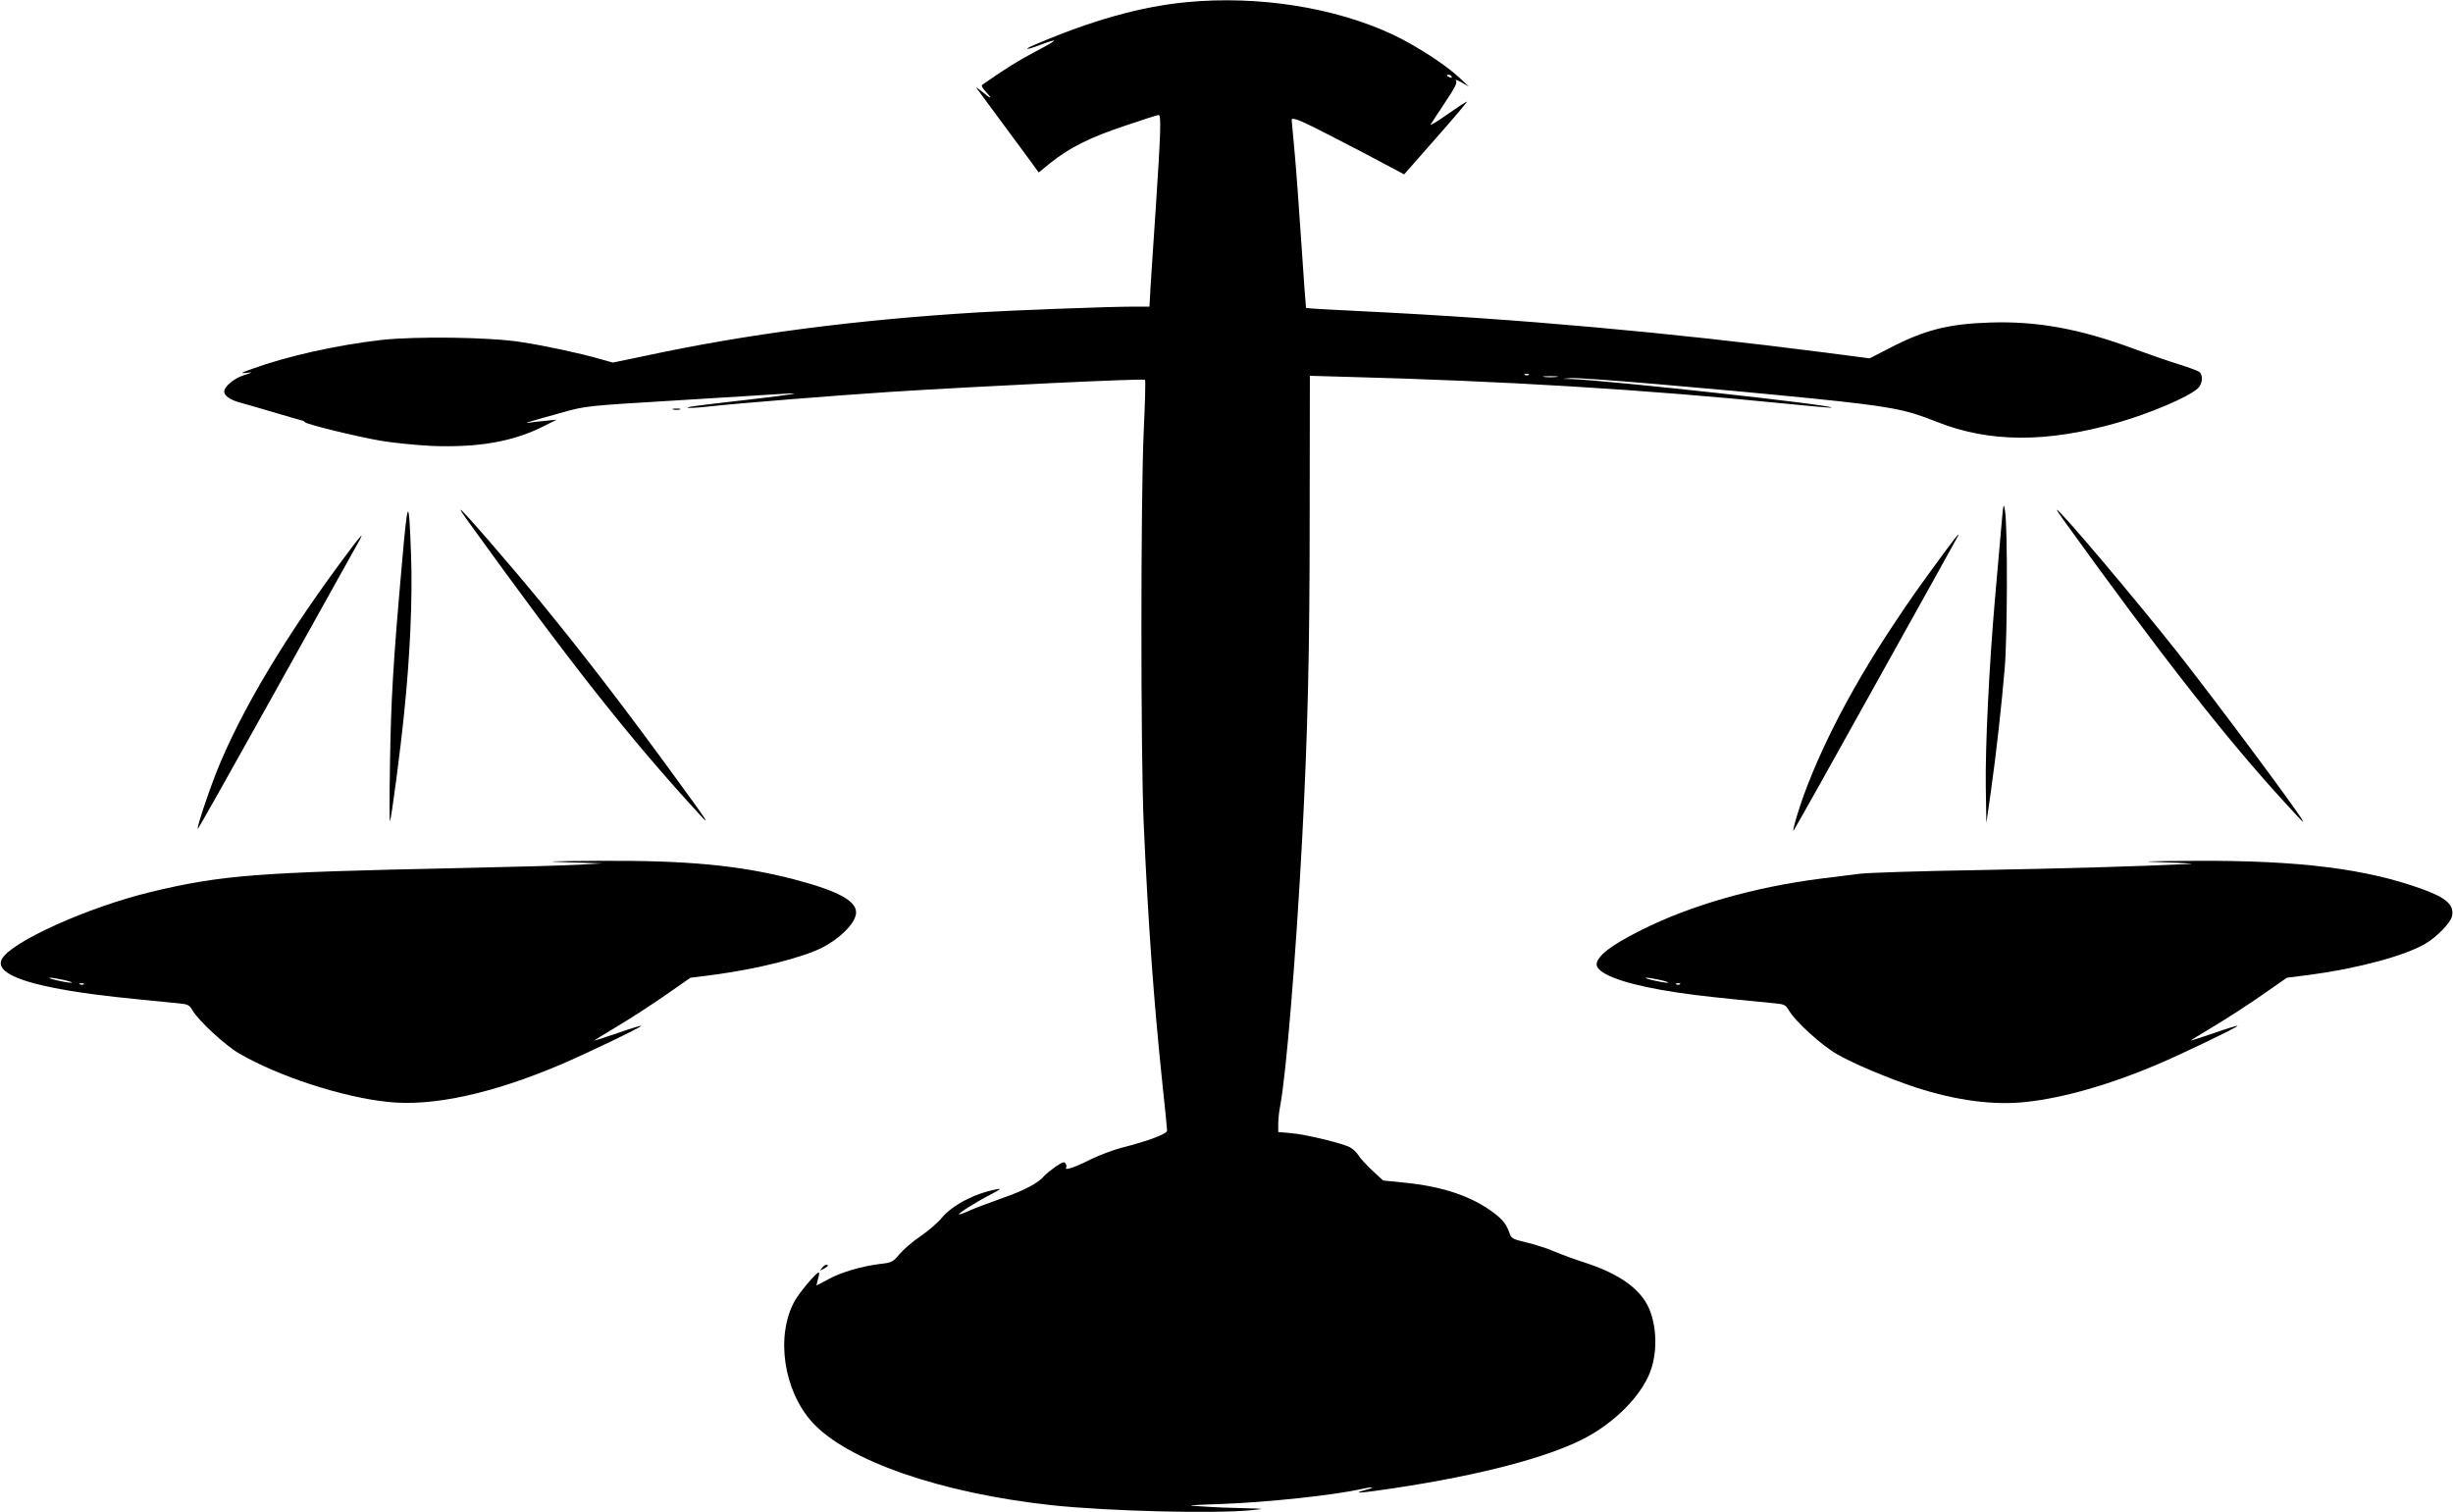 <?xml version="1.0" standalone="no"?>
<!DOCTYPE svg PUBLIC "-//W3C//DTD SVG 20010904//EN"
 "http://www.w3.org/TR/2001/REC-SVG-20010904/DTD/svg10.dtd">
<svg version="1.0" xmlns="http://www.w3.org/2000/svg"
 width="1280pt" height="789pt" viewBox="0 0 1280 789"
 preserveAspectRatio="xMidYMid meet">
<g transform="translate(0,789) scale(0.1,-0.1)"
fill="#000000" stroke="none">
<path d="M6195 7879 c-243 -23 -498 -95 -797 -223 -63 -27 -43 -28 28 -1 104
39 98 29 -21 -33 -91 -48 -151 -85 -279 -174 -7 -4 1 -19 19 -38 38 -40 26
-38 -22 3 -21 17 -33 25 -27 17 12 -16 210 -285 282 -382 l42 -58 59 48 c101
81 206 134 386 194 93 32 175 58 181 58 14 0 11 -88 -16 -500 -11 -157 -22
-333 -26 -392 l-6 -108 -82 0 c-128 0 -624 -19 -811 -30 -641 -39 -1203 -112
-1739 -227 l-168 -35 -72 20 c-100 29 -282 68 -406 87 -162 26 -549 31 -730
11 -235 -27 -494 -85 -675 -151 -59 -21 -64 -24 -30 -21 38 5 37 4 -13 -12
-52 -17 -102 -59 -102 -86 0 -21 32 -43 80 -56 25 -7 106 -30 180 -52 74 -22
140 -41 145 -42 6 0 13 -5 16 -9 8 -11 260 -73 396 -97 65 -11 186 -23 268
-27 238 -9 417 22 570 97 l80 40 -60 -6 c-33 -3 -71 -7 -85 -10 -33 -5 -2 5
165 51 130 37 130 37 595 65 256 16 503 31 550 34 139 9 80 -1 -160 -29 -124
-14 -252 -29 -285 -34 -83 -12 -19 -13 85 -1 123 14 656 57 935 75 473 30
1323 71 1330 63 3 -3 0 -124 -7 -269 -16 -354 -16 -1692 0 -2049 24 -532 52
-917 97 -1350 14 -129 25 -242 25 -250 0 -17 -102 -55 -237 -89 -45 -12 -117
-39 -160 -60 -80 -41 -141 -62 -130 -44 3 5 2 15 -3 22 -6 11 -17 7 -52 -17
-24 -17 -50 -38 -58 -47 -31 -38 -105 -77 -217 -116 -65 -23 -142 -52 -172
-65 -30 -14 -55 -23 -57 -21 -5 5 88 64 162 102 56 29 62 35 34 29 -112 -21
-228 -81 -284 -147 -22 -27 -73 -71 -113 -98 -40 -27 -89 -69 -109 -93 -34
-41 -41 -45 -98 -51 -99 -12 -205 -43 -273 -80 -35 -19 -63 -34 -63 -32 0 1 4
17 9 35 5 17 7 32 3 32 -13 0 -101 -105 -126 -150 -99 -181 -58 -464 91 -630
182 -202 672 -372 1256 -435 296 -31 850 -45 1042 -25 68 7 67 7 -45 10 -63 1
-160 5 -215 9 -95 6 -90 6 100 13 243 9 586 46 730 78 60 14 77 9 20 -5 -79
-21 -27 -17 153 10 444 67 795 159 987 258 160 83 296 220 345 346 45 116 34
277 -24 369 -54 86 -161 154 -321 205 -44 14 -113 39 -153 56 -39 17 -106 38
-148 48 -65 15 -78 21 -85 43 -19 53 -36 74 -84 111 -116 87 -266 138 -469
158 l-109 11 -56 52 c-31 29 -64 65 -73 80 -9 15 -30 34 -45 42 -42 21 -228
66 -305 73 l-68 6 0 42 c0 23 4 65 10 93 32 169 82 780 115 1397 29 555 39
963 39 1682 l1 732 175 -5 c846 -22 1575 -67 2294 -139 137 -14 251 -24 253
-22 13 13 -1153 141 -1356 149 l-46 1 40 4 c51 5 751 -55 1260 -106 411 -42
489 -57 648 -121 276 -110 575 -112 949 -5 172 50 367 133 416 178 25 23 29
68 9 86 -8 6 -56 24 -108 40 -52 16 -156 52 -232 80 -282 105 -506 146 -752
138 -219 -7 -343 -39 -524 -133 l-105 -54 -230 30 c-815 105 -1600 176 -2400
215 -170 8 -310 16 -311 18 -1 1 -12 151 -24 332 -12 182 -28 400 -36 486 -8
86 -15 159 -15 163 0 18 50 -3 214 -88 100 -51 224 -116 277 -145 l96 -51 167
190 c92 104 164 190 161 190 -4 0 -50 -30 -103 -67 -52 -37 -92 -61 -87 -53 5
8 39 61 76 116 53 80 65 104 56 114 -7 7 6 3 28 -9 l40 -23 -50 47 c-74 69
-228 168 -346 224 -303 142 -700 205 -1074 170z m1380 -389 c3 -6 -1 -7 -9 -4
-18 7 -21 14 -7 14 6 0 13 -4 16 -10z m402 -1556 c-3 -3 -12 -4 -19 -1 -8 3
-5 6 6 6 11 1 17 -2 13 -5z m146 -11 c-18 -2 -48 -2 -65 0 -18 2 -4 4 32 4 36
0 50 -2 33 -4z"/>
<path d="M3513 5753 c9 -2 25 -2 35 0 9 3 1 5 -18 5 -19 0 -27 -2 -17 -5z"/>
<path d="M10442 5130 c-7 -80 -21 -244 -32 -365 -31 -355 -51 -776 -48 -980
l3 -190 23 160 c29 205 57 460 73 650 14 165 15 727 2 815 -8 52 -9 47 -21
-90z"/>
<path d="M2097 4945 c-46 -517 -57 -712 -62 -1040 -3 -170 -3 -305 0 -300 8
18 54 366 74 565 31 299 44 601 36 820 -11 316 -17 311 -48 -45z"/>
<path d="M2433 5183 c547 -759 851 -1144 1220 -1546 57 -62 38 -32 -112 173
-271 373 -491 660 -725 945 -150 183 -403 475 -412 475 -3 0 10 -21 29 -47z"/>
<path d="M10763 5183 c510 -708 853 -1147 1157 -1478 92 -101 105 -114 95 -96
-34 61 -448 616 -648 871 -217 275 -618 750 -634 750 -2 0 11 -21 30 -47z"/>
<path d="M1831 5027 c-334 -443 -577 -849 -706 -1177 -43 -111 -99 -280 -93
-285 2 -2 176 307 388 688 212 380 404 725 427 766 24 41 42 76 40 77 -1 1
-27 -30 -56 -69z"/>
<path d="M10150 5013 c-146 -199 -178 -244 -270 -383 -235 -352 -419 -717
-504 -999 -14 -47 -22 -80 -17 -75 5 5 199 351 431 769 233 418 425 763 427
768 2 4 3 7 1 7 -2 0 -33 -39 -68 -87z"/>
<path d="M2970 3390 l175 -5 -120 -7 c-66 -4 -352 -12 -635 -18 -1053 -22
-1235 -36 -1605 -125 -326 -79 -726 -259 -775 -349 -37 -70 98 -128 411 -175
115 -17 207 -27 515 -57 44 -4 53 -9 69 -37 32 -54 168 -180 241 -223 203
-119 538 -229 778 -254 232 -25 541 42 902 195 140 60 425 197 420 202 -2 2
-56 -14 -121 -37 -64 -22 -120 -40 -123 -40 -3 0 51 34 120 75 69 41 183 115
253 164 l128 89 126 16 c224 30 455 88 561 141 90 46 165 119 176 172 13 67
-82 121 -321 184 -285 74 -559 100 -1020 97 -273 -2 -300 -3 -155 -8z m-2635
-614 c33 -8 49 -14 35 -14 -28 0 -133 25 -110 26 8 1 42 -5 75 -12z m102 -22
c-3 -3 -12 -4 -19 -1 -8 3 -5 6 6 6 11 1 17 -2 13 -5z"/>
<path d="M11300 3390 c96 -3 155 -7 130 -8 -275 -13 -620 -23 -1091 -32 -311
-5 -599 -14 -640 -20 -41 -5 -130 -16 -199 -25 -345 -44 -676 -138 -935 -268
-176 -87 -254 -154 -229 -195 30 -48 180 -96 415 -131 115 -17 207 -27 515
-57 44 -4 53 -9 69 -37 34 -58 169 -181 251 -228 82 -48 270 -127 409 -173
213 -69 409 -95 579 -76 194 21 435 90 682 195 136 58 425 197 420 202 -2 2
-56 -14 -121 -37 -64 -22 -120 -40 -123 -40 -3 0 50 33 119 74 68 41 182 114
253 164 l129 90 126 16 c246 33 490 99 596 161 60 35 132 109 140 144 12 58
-29 96 -154 141 -294 107 -646 151 -1186 148 -281 -2 -304 -3 -155 -8z m-2635
-614 c33 -8 49 -14 35 -14 -28 0 -133 25 -110 26 8 1 42 -5 75 -12z m102 -22
c-3 -3 -12 -4 -19 -1 -8 3 -5 6 6 6 11 1 17 -2 13 -5z"/>
<path d="M4289 1273 c-13 -15 -12 -15 9 -4 23 12 28 21 13 21 -5 0 -15 -7 -22
-17z"/>
</g>
</svg>
